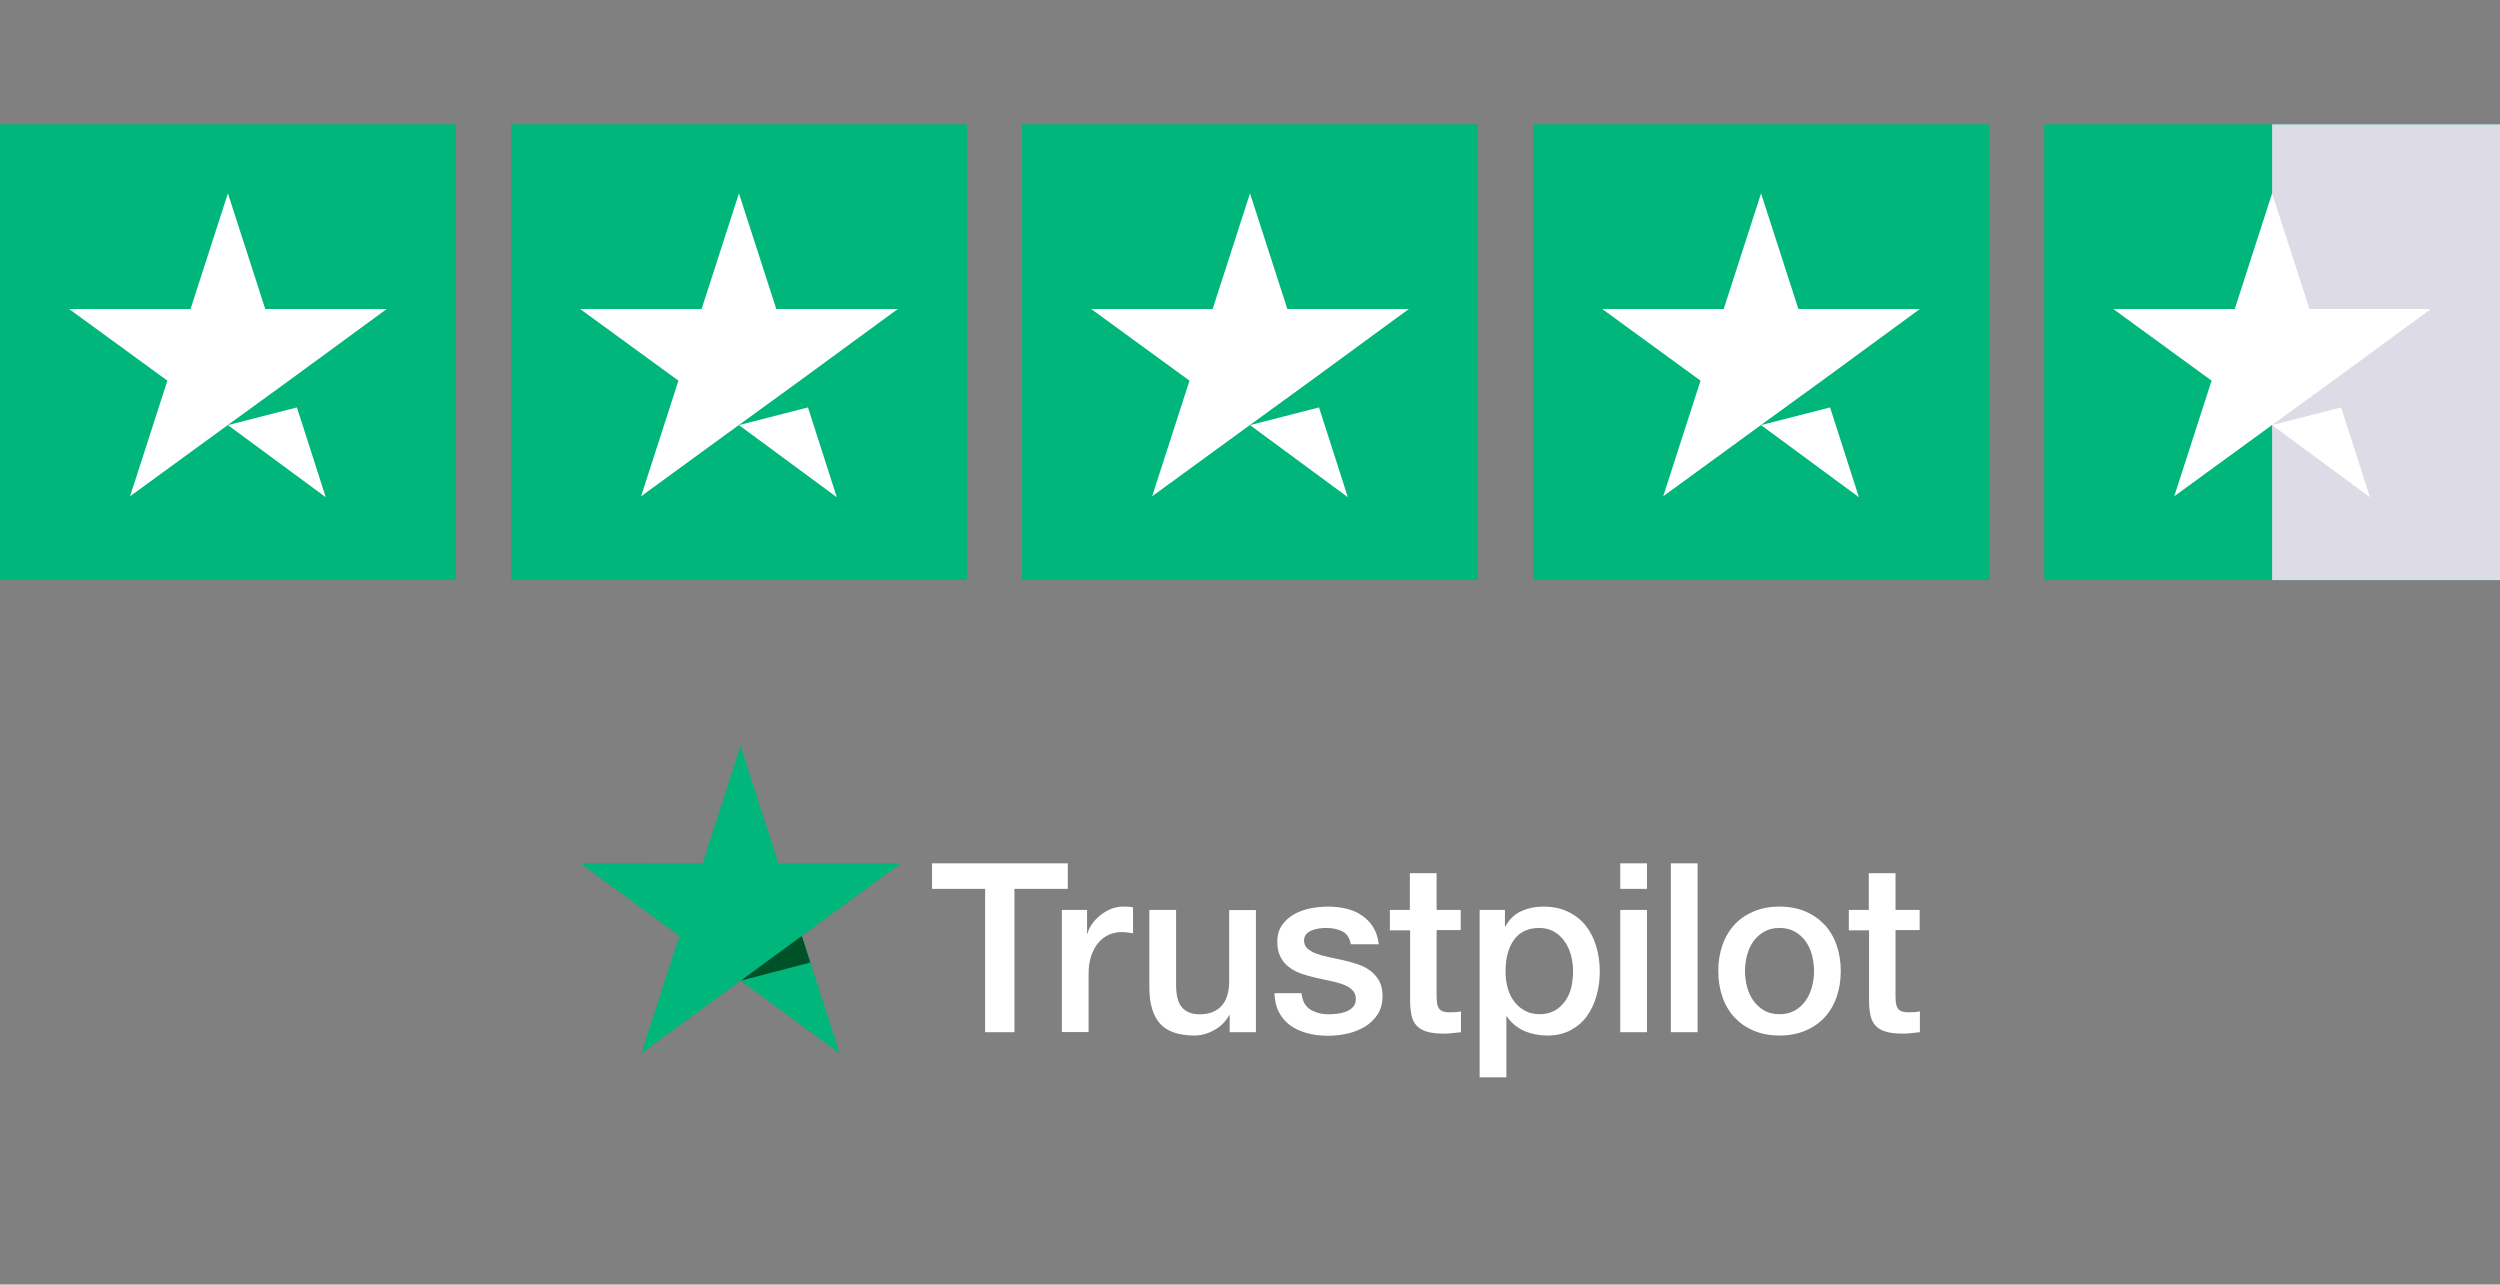 <svg width="181" height="93" viewBox="0 0 181 93" fill="none" xmlns="http://www.w3.org/2000/svg">
    <rect x="0" y="0" width="181" height="93" fill="#808080" stroke="none"/>
    <rect width="33" height="33" transform="translate(0 9)" fill="#00B67A"/>
    <path d="M16.5 30.777L21.497 29.497L23.585 36L16.5 30.777ZM28 22.371H19.204L16.5 14L13.796 22.371H5L12.119 27.56L9.415 35.931L16.534 30.742L20.915 27.56L28 22.371Z" fill="white"/>
    <rect width="33" height="33" transform="translate(37 9)" fill="#00B67A"/>
    <path d="M53.5 30.777L58.497 29.497L60.585 36L53.5 30.777ZM65 22.371H56.204L53.5 14L50.796 22.371H42L49.119 27.56L46.415 35.931L53.534 30.742L57.915 27.56L65 22.371Z" fill="white"/>
    <rect width="33" height="33" transform="translate(74 9)" fill="#00B67A"/>
    <path d="M90.5 30.777L95.497 29.497L97.585 36L90.5 30.777ZM102 22.371H93.204L90.5 14L87.796 22.371H79L86.119 27.56L83.415 35.931L90.534 30.742L94.915 27.56L102 22.371Z" fill="white"/>
    <rect width="33" height="33" transform="translate(111 9)" fill="#00B67A"/>
    <path d="M127.5 30.777L132.497 29.497L134.585 36L127.5 30.777ZM139 22.371H130.204L127.5 14L124.796 22.371H116L123.119 27.56L120.415 35.931L127.534 30.742L131.915 27.56L139 22.371Z" fill="white"/>
    <rect width="33" height="33" transform="translate(148 9)" fill="#00B67A"/>
    <rect x="164.5" y="9" width="16.5" height="33" fill="#DDDBE6"/>
    <path d="M164.5 30.777L169.497 29.497L171.585 36L164.5 30.777ZM176 22.371H167.204L164.5 14L161.796 22.371H153L160.119 27.56L157.415 35.931L164.534 30.742L168.915 27.56L176 22.371Z" fill="white"/>
    <path d="M67.487 62.506H77.307V64.352H73.446V74.73H71.323V64.352H67.479V62.506H67.487ZM76.888 65.879H78.703V67.587H78.737C78.797 67.346 78.908 67.113 79.071 66.889C79.233 66.664 79.43 66.449 79.662 66.267C79.893 66.078 80.15 65.931 80.432 65.81C80.715 65.698 81.006 65.638 81.297 65.638C81.519 65.638 81.682 65.646 81.768 65.655C81.853 65.663 81.939 65.681 82.033 65.689V67.57C81.896 67.544 81.759 67.527 81.614 67.51C81.468 67.492 81.331 67.484 81.194 67.484C80.869 67.484 80.56 67.553 80.269 67.682C79.978 67.812 79.73 68.01 79.516 68.26C79.302 68.519 79.131 68.83 79.002 69.209C78.874 69.589 78.814 70.02 78.814 70.512V74.722H76.879V65.879H76.888ZM90.928 74.73H89.028V73.497H88.993C88.754 73.945 88.403 74.299 87.932 74.567C87.461 74.834 86.981 74.972 86.493 74.972C85.338 74.972 84.499 74.687 83.985 74.109C83.471 73.531 83.214 72.66 83.214 71.495V65.879H85.149V71.305C85.149 72.082 85.295 72.634 85.594 72.953C85.886 73.272 86.305 73.436 86.836 73.436C87.247 73.436 87.581 73.376 87.855 73.247C88.129 73.117 88.351 72.953 88.514 72.738C88.685 72.531 88.805 72.272 88.882 71.978C88.959 71.685 88.993 71.366 88.993 71.021V65.888H90.928V74.73ZM94.224 71.892C94.284 72.462 94.498 72.858 94.866 73.091C95.243 73.316 95.688 73.436 96.21 73.436C96.39 73.436 96.596 73.419 96.827 73.393C97.058 73.367 97.281 73.307 97.478 73.229C97.683 73.152 97.846 73.031 97.983 72.876C98.111 72.72 98.171 72.522 98.162 72.272C98.154 72.022 98.06 71.814 97.888 71.659C97.717 71.495 97.503 71.374 97.238 71.271C96.972 71.176 96.673 71.09 96.33 71.021C95.988 70.952 95.645 70.874 95.294 70.796C94.935 70.719 94.584 70.615 94.25 70.503C93.916 70.391 93.616 70.236 93.351 70.037C93.086 69.848 92.872 69.597 92.718 69.296C92.555 68.993 92.478 68.623 92.478 68.174C92.478 67.691 92.598 67.294 92.829 66.966C93.06 66.638 93.36 66.38 93.711 66.181C94.07 65.983 94.464 65.845 94.901 65.758C95.337 65.681 95.757 65.638 96.151 65.638C96.604 65.638 97.041 65.689 97.452 65.784C97.863 65.879 98.24 66.034 98.573 66.259C98.907 66.475 99.181 66.759 99.404 67.104C99.626 67.449 99.763 67.872 99.823 68.364H97.803C97.709 67.898 97.503 67.579 97.169 67.423C96.835 67.26 96.45 67.182 96.022 67.182C95.885 67.182 95.722 67.191 95.534 67.216C95.346 67.242 95.175 67.285 95.003 67.346C94.841 67.406 94.704 67.501 94.584 67.622C94.473 67.743 94.413 67.898 94.413 68.096C94.413 68.338 94.498 68.528 94.661 68.674C94.824 68.821 95.038 68.942 95.303 69.045C95.568 69.14 95.868 69.226 96.21 69.296C96.553 69.365 96.904 69.442 97.263 69.52C97.615 69.597 97.957 69.701 98.299 69.813C98.642 69.925 98.942 70.081 99.207 70.279C99.472 70.477 99.686 70.719 99.849 71.012C100.012 71.305 100.097 71.677 100.097 72.108C100.097 72.634 99.978 73.074 99.738 73.445C99.498 73.807 99.19 74.109 98.813 74.334C98.436 74.558 98.008 74.73 97.546 74.834C97.084 74.937 96.621 74.989 96.168 74.989C95.611 74.989 95.097 74.929 94.627 74.799C94.156 74.67 93.745 74.48 93.402 74.23C93.06 73.971 92.786 73.652 92.589 73.272C92.392 72.893 92.289 72.436 92.272 71.909H94.224V71.892ZM100.611 65.879H102.075V63.222H104.01V65.879H105.756V67.337H104.01V72.065C104.01 72.272 104.018 72.444 104.036 72.6C104.053 72.746 104.095 72.876 104.155 72.979C104.215 73.083 104.31 73.16 104.438 73.212C104.566 73.264 104.729 73.29 104.952 73.29C105.089 73.29 105.226 73.29 105.363 73.281C105.5 73.272 105.637 73.255 105.773 73.221V74.73C105.559 74.756 105.345 74.773 105.149 74.799C104.943 74.825 104.738 74.834 104.524 74.834C104.01 74.834 103.599 74.782 103.291 74.687C102.983 74.592 102.734 74.446 102.563 74.256C102.383 74.066 102.272 73.833 102.203 73.549C102.143 73.264 102.101 72.936 102.092 72.574V67.354H100.628V65.879H100.611ZM107.126 65.879H108.958V67.078H108.993C109.266 66.561 109.643 66.198 110.131 65.974C110.619 65.75 111.141 65.638 111.715 65.638C112.408 65.638 113.008 65.758 113.521 66.009C114.035 66.25 114.463 66.587 114.806 67.018C115.148 67.449 115.396 67.95 115.568 68.519C115.739 69.088 115.824 69.701 115.824 70.348C115.824 70.943 115.747 71.521 115.593 72.073C115.439 72.634 115.208 73.126 114.9 73.557C114.592 73.989 114.198 74.325 113.718 74.584C113.239 74.843 112.682 74.972 112.032 74.972C111.749 74.972 111.467 74.946 111.184 74.894C110.902 74.843 110.628 74.756 110.371 74.644C110.114 74.532 109.866 74.385 109.652 74.204C109.429 74.023 109.249 73.816 109.095 73.583H109.061V78H107.126V65.879ZM113.89 70.313C113.89 69.917 113.838 69.528 113.736 69.149C113.633 68.769 113.479 68.441 113.273 68.148C113.068 67.855 112.811 67.622 112.511 67.449C112.203 67.277 111.852 67.182 111.458 67.182C110.645 67.182 110.028 67.467 109.618 68.036C109.207 68.605 109.001 69.365 109.001 70.313C109.001 70.762 109.052 71.176 109.164 71.556C109.275 71.935 109.429 72.263 109.652 72.539C109.866 72.815 110.123 73.031 110.422 73.186C110.722 73.35 111.073 73.428 111.467 73.428C111.912 73.428 112.28 73.333 112.588 73.152C112.896 72.971 113.145 72.729 113.342 72.444C113.539 72.151 113.684 71.823 113.77 71.452C113.847 71.081 113.89 70.702 113.89 70.313ZM117.306 62.506H119.24V64.352H117.306V62.506ZM117.306 65.879H119.24V74.73H117.306V65.879ZM120.97 62.506H122.905V74.73H120.97V62.506ZM128.838 74.972C128.136 74.972 127.511 74.851 126.963 74.618C126.415 74.385 125.952 74.058 125.567 73.652C125.191 73.238 124.899 72.746 124.703 72.177C124.506 71.608 124.403 70.978 124.403 70.296C124.403 69.623 124.506 69.002 124.703 68.433C124.899 67.863 125.191 67.372 125.567 66.958C125.944 66.543 126.415 66.224 126.963 65.991C127.511 65.758 128.136 65.638 128.838 65.638C129.54 65.638 130.165 65.758 130.713 65.991C131.26 66.224 131.723 66.552 132.108 66.958C132.485 67.372 132.776 67.863 132.973 68.433C133.17 69.002 133.272 69.623 133.272 70.296C133.272 70.978 133.17 71.608 132.973 72.177C132.776 72.746 132.485 73.238 132.108 73.652C131.731 74.066 131.26 74.385 130.713 74.618C130.165 74.851 129.54 74.972 128.838 74.972ZM128.838 73.428C129.266 73.428 129.642 73.333 129.959 73.152C130.276 72.971 130.533 72.729 130.738 72.436C130.944 72.142 131.089 71.806 131.192 71.435C131.286 71.064 131.338 70.684 131.338 70.296C131.338 69.917 131.286 69.546 131.192 69.166C131.098 68.787 130.944 68.459 130.738 68.165C130.533 67.872 130.276 67.639 129.959 67.458C129.642 67.277 129.266 67.182 128.838 67.182C128.41 67.182 128.033 67.277 127.716 67.458C127.399 67.639 127.143 67.881 126.937 68.165C126.732 68.459 126.586 68.787 126.483 69.166C126.389 69.546 126.338 69.917 126.338 70.296C126.338 70.684 126.389 71.064 126.483 71.435C126.577 71.806 126.732 72.142 126.937 72.436C127.143 72.729 127.399 72.971 127.716 73.152C128.033 73.341 128.41 73.428 128.838 73.428ZM133.837 65.879H135.301V63.222H137.236V65.879H138.983V67.337H137.236V72.065C137.236 72.272 137.245 72.444 137.262 72.6C137.279 72.746 137.322 72.876 137.382 72.979C137.442 73.083 137.536 73.16 137.664 73.212C137.793 73.264 137.955 73.29 138.178 73.29C138.315 73.29 138.452 73.29 138.589 73.281C138.726 73.272 138.863 73.255 139 73.221V74.73C138.786 74.756 138.572 74.773 138.375 74.799C138.169 74.825 137.964 74.834 137.75 74.834C137.236 74.834 136.825 74.782 136.517 74.687C136.209 74.592 135.961 74.446 135.789 74.256C135.61 74.066 135.498 73.833 135.43 73.549C135.37 73.264 135.327 72.936 135.319 72.574V67.354H133.855V65.879H133.837Z" fill="white"/>
    <path d="M65.227 62.506H56.357L53.618 54L50.87 62.506L42 62.498L49.183 67.76L46.435 76.257L53.618 71.004L60.792 76.257L58.053 67.76L65.227 62.506Z" fill="#00B67A"/>
    <path d="M58.669 69.684L58.053 67.76L53.618 71.004L58.669 69.684Z" fill="#005128"/>
</svg>


